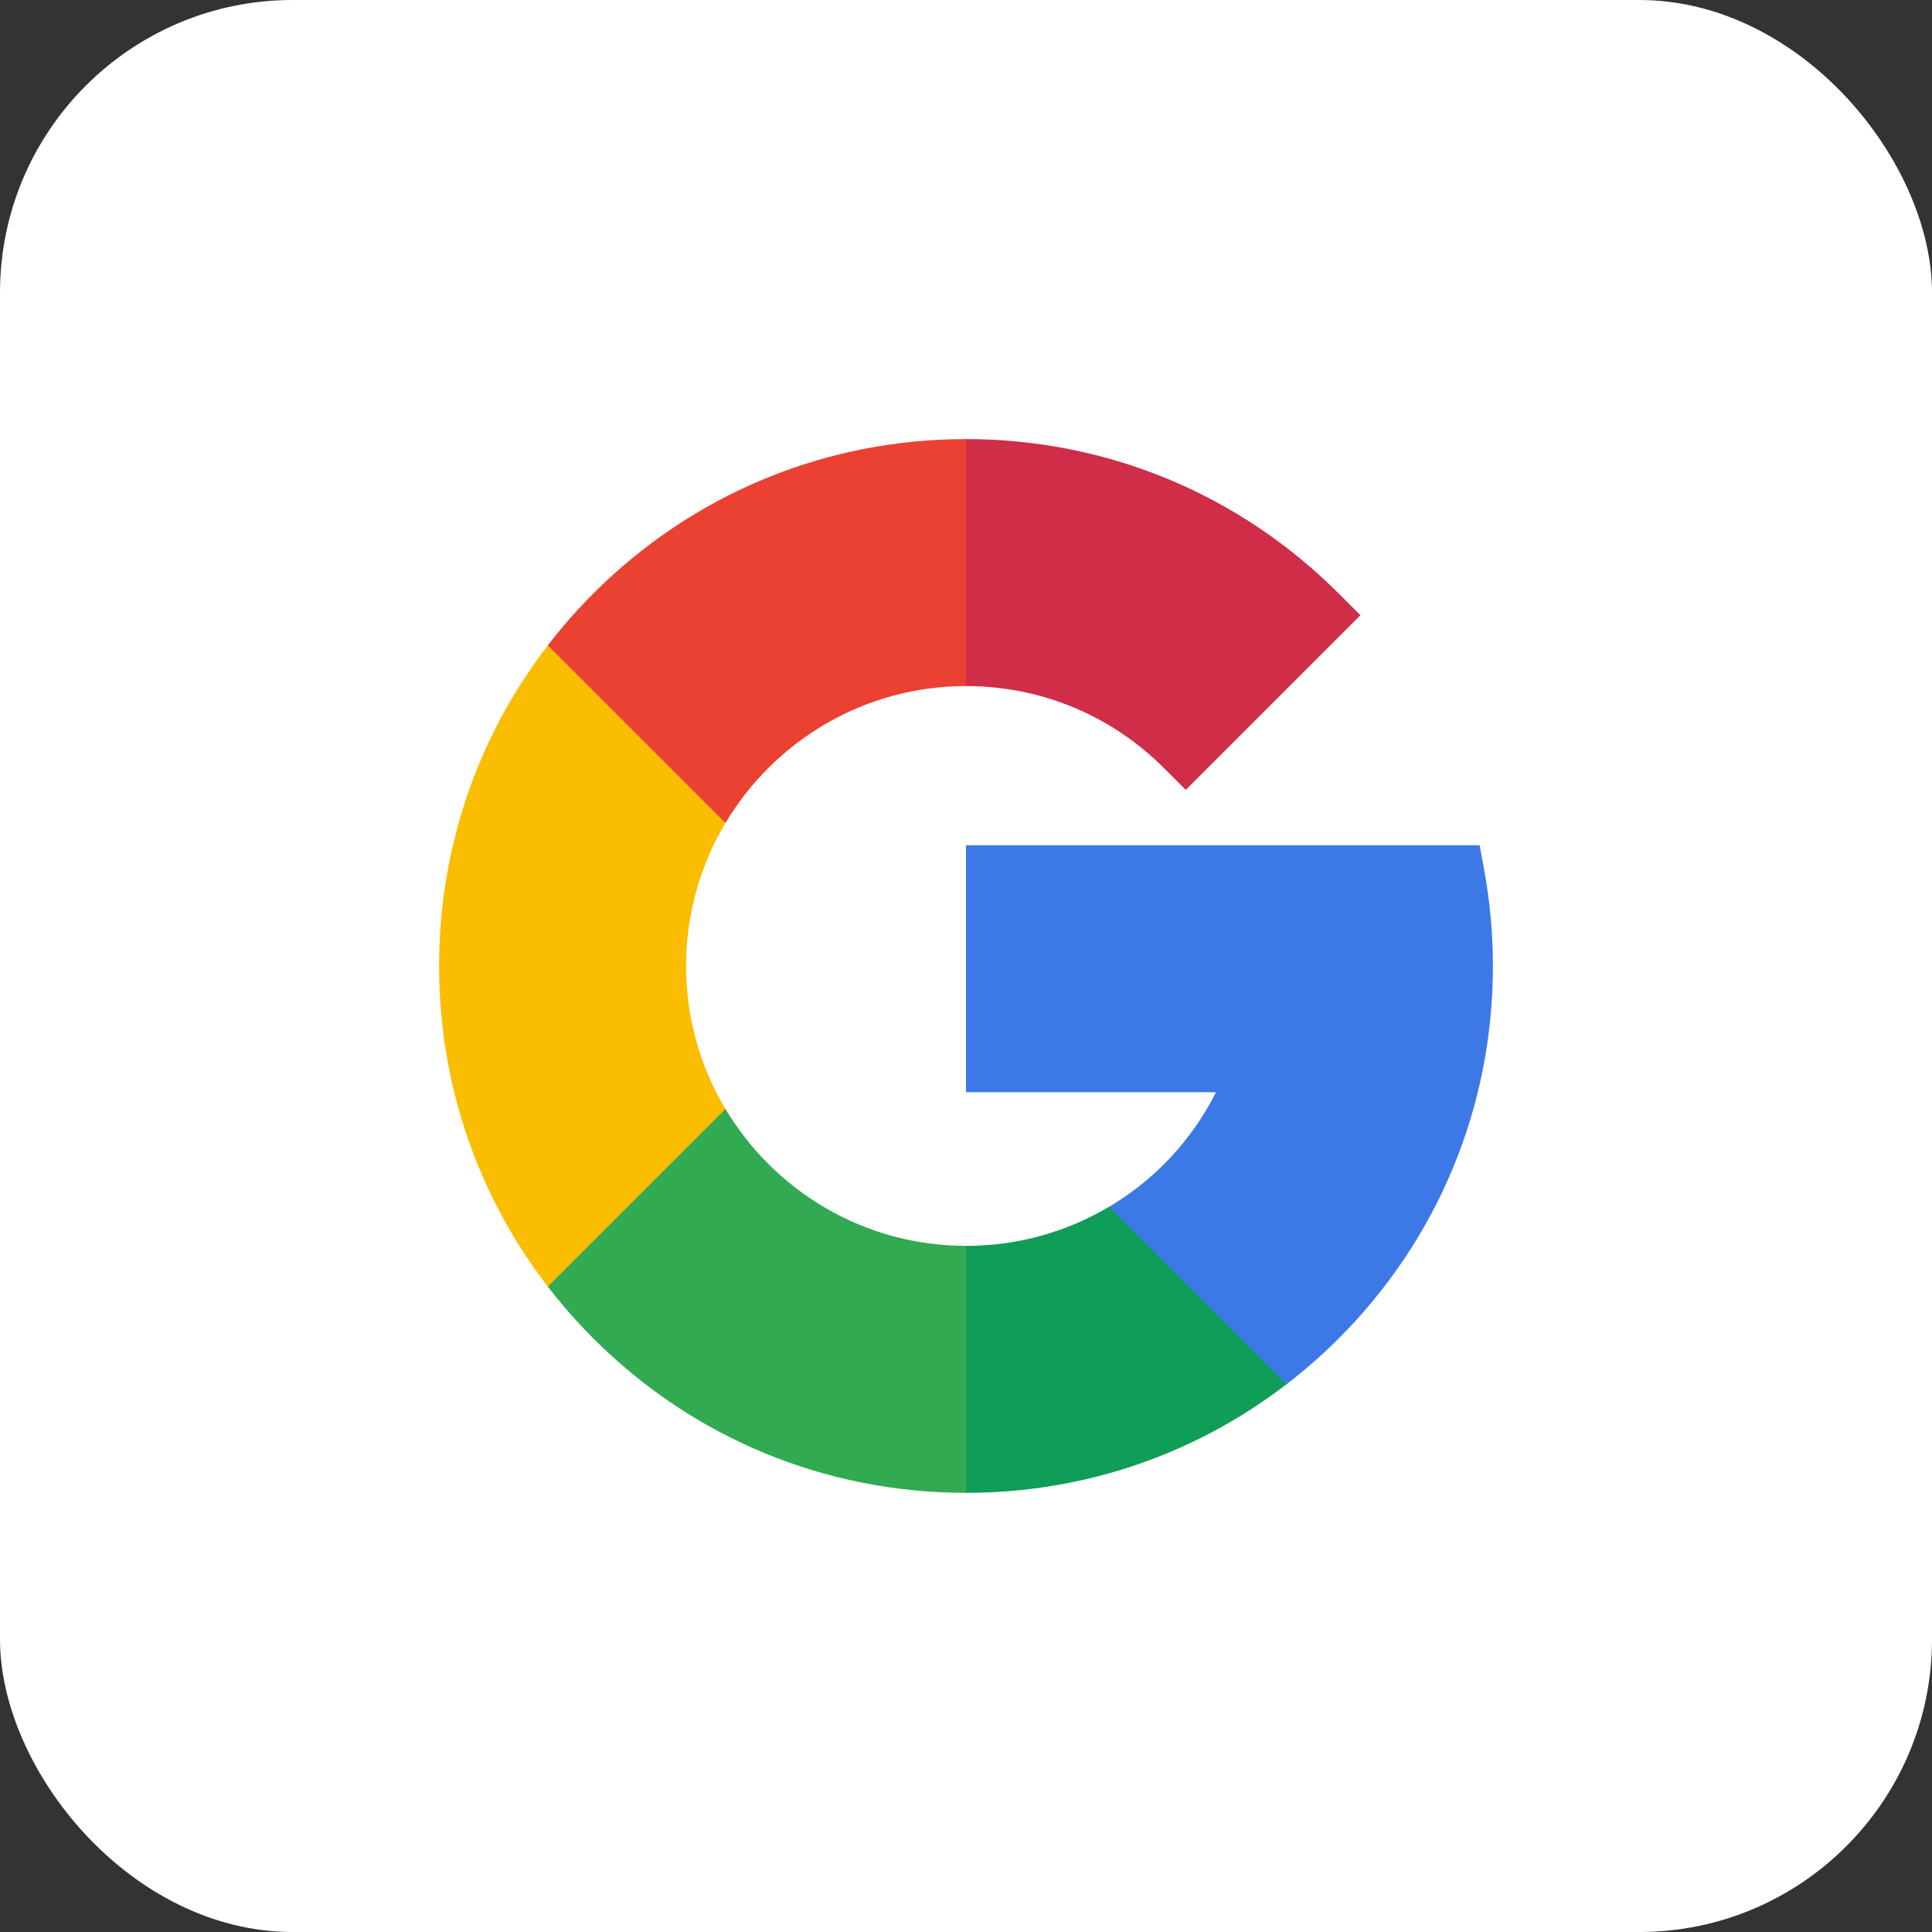 <svg width="132" height="132" viewBox="0 0 132 132" fill="none" xmlns="http://www.w3.org/2000/svg">
<rect x="0" y="0" width="132" height="132" fill="#333333" stroke="none"/>
<rect width="132" height="132" rx="20" fill="white"/>
<g clip-path="url(#clip0_27_1798)">
<path d="M46.875 66.001C46.875 62.434 47.858 59.092 49.565 56.231V44.094H37.428C32.611 50.35 30 57.974 30 66.001C30 74.027 32.611 81.652 37.428 87.908H49.565V75.771C47.858 72.91 46.875 69.568 46.875 66.001Z" fill="#FBBD00"/>
<path d="M66 85.123L57.562 93.56L66 101.997C74.027 101.997 81.651 99.386 87.907 94.569V82.445H75.783C72.897 84.159 69.541 85.123 66 85.123Z" fill="#0F9D58"/>
<path d="M49.565 75.766L37.428 87.903C38.389 89.151 39.43 90.337 40.544 91.451C47.344 98.251 56.384 101.995 66 101.995V85.12C59.022 85.12 52.905 81.363 49.565 75.766Z" fill="#31AA52"/>
<path d="M102 66.001C102 63.814 101.803 61.631 101.411 59.48L101.094 57.75H66V74.625H83.079C81.445 77.877 78.913 80.592 75.783 82.449L87.907 94.573C89.156 93.612 90.341 92.571 91.456 91.457C98.255 84.657 102 75.617 102 66.001Z" fill="#3C79E6"/>
<path d="M79.523 52.476L81.015 53.968L92.947 42.035L91.456 40.544C84.656 33.745 75.616 30 66 30L57.562 38.437L66 46.875C71.108 46.875 75.911 48.864 79.523 52.476Z" fill="#CF2D48"/>
<path d="M66 46.875V30C56.384 30 47.344 33.745 40.544 40.544C39.43 41.658 38.389 42.844 37.428 44.093L49.565 56.23C52.906 50.632 59.022 46.875 66 46.875Z" fill="#EB4132"/>
</g>
<defs>
<clipPath id="clip0_27_1798">
<rect width="72" height="72" fill="white" transform="translate(30 30)"/>
</clipPath>
</defs>
</svg>
